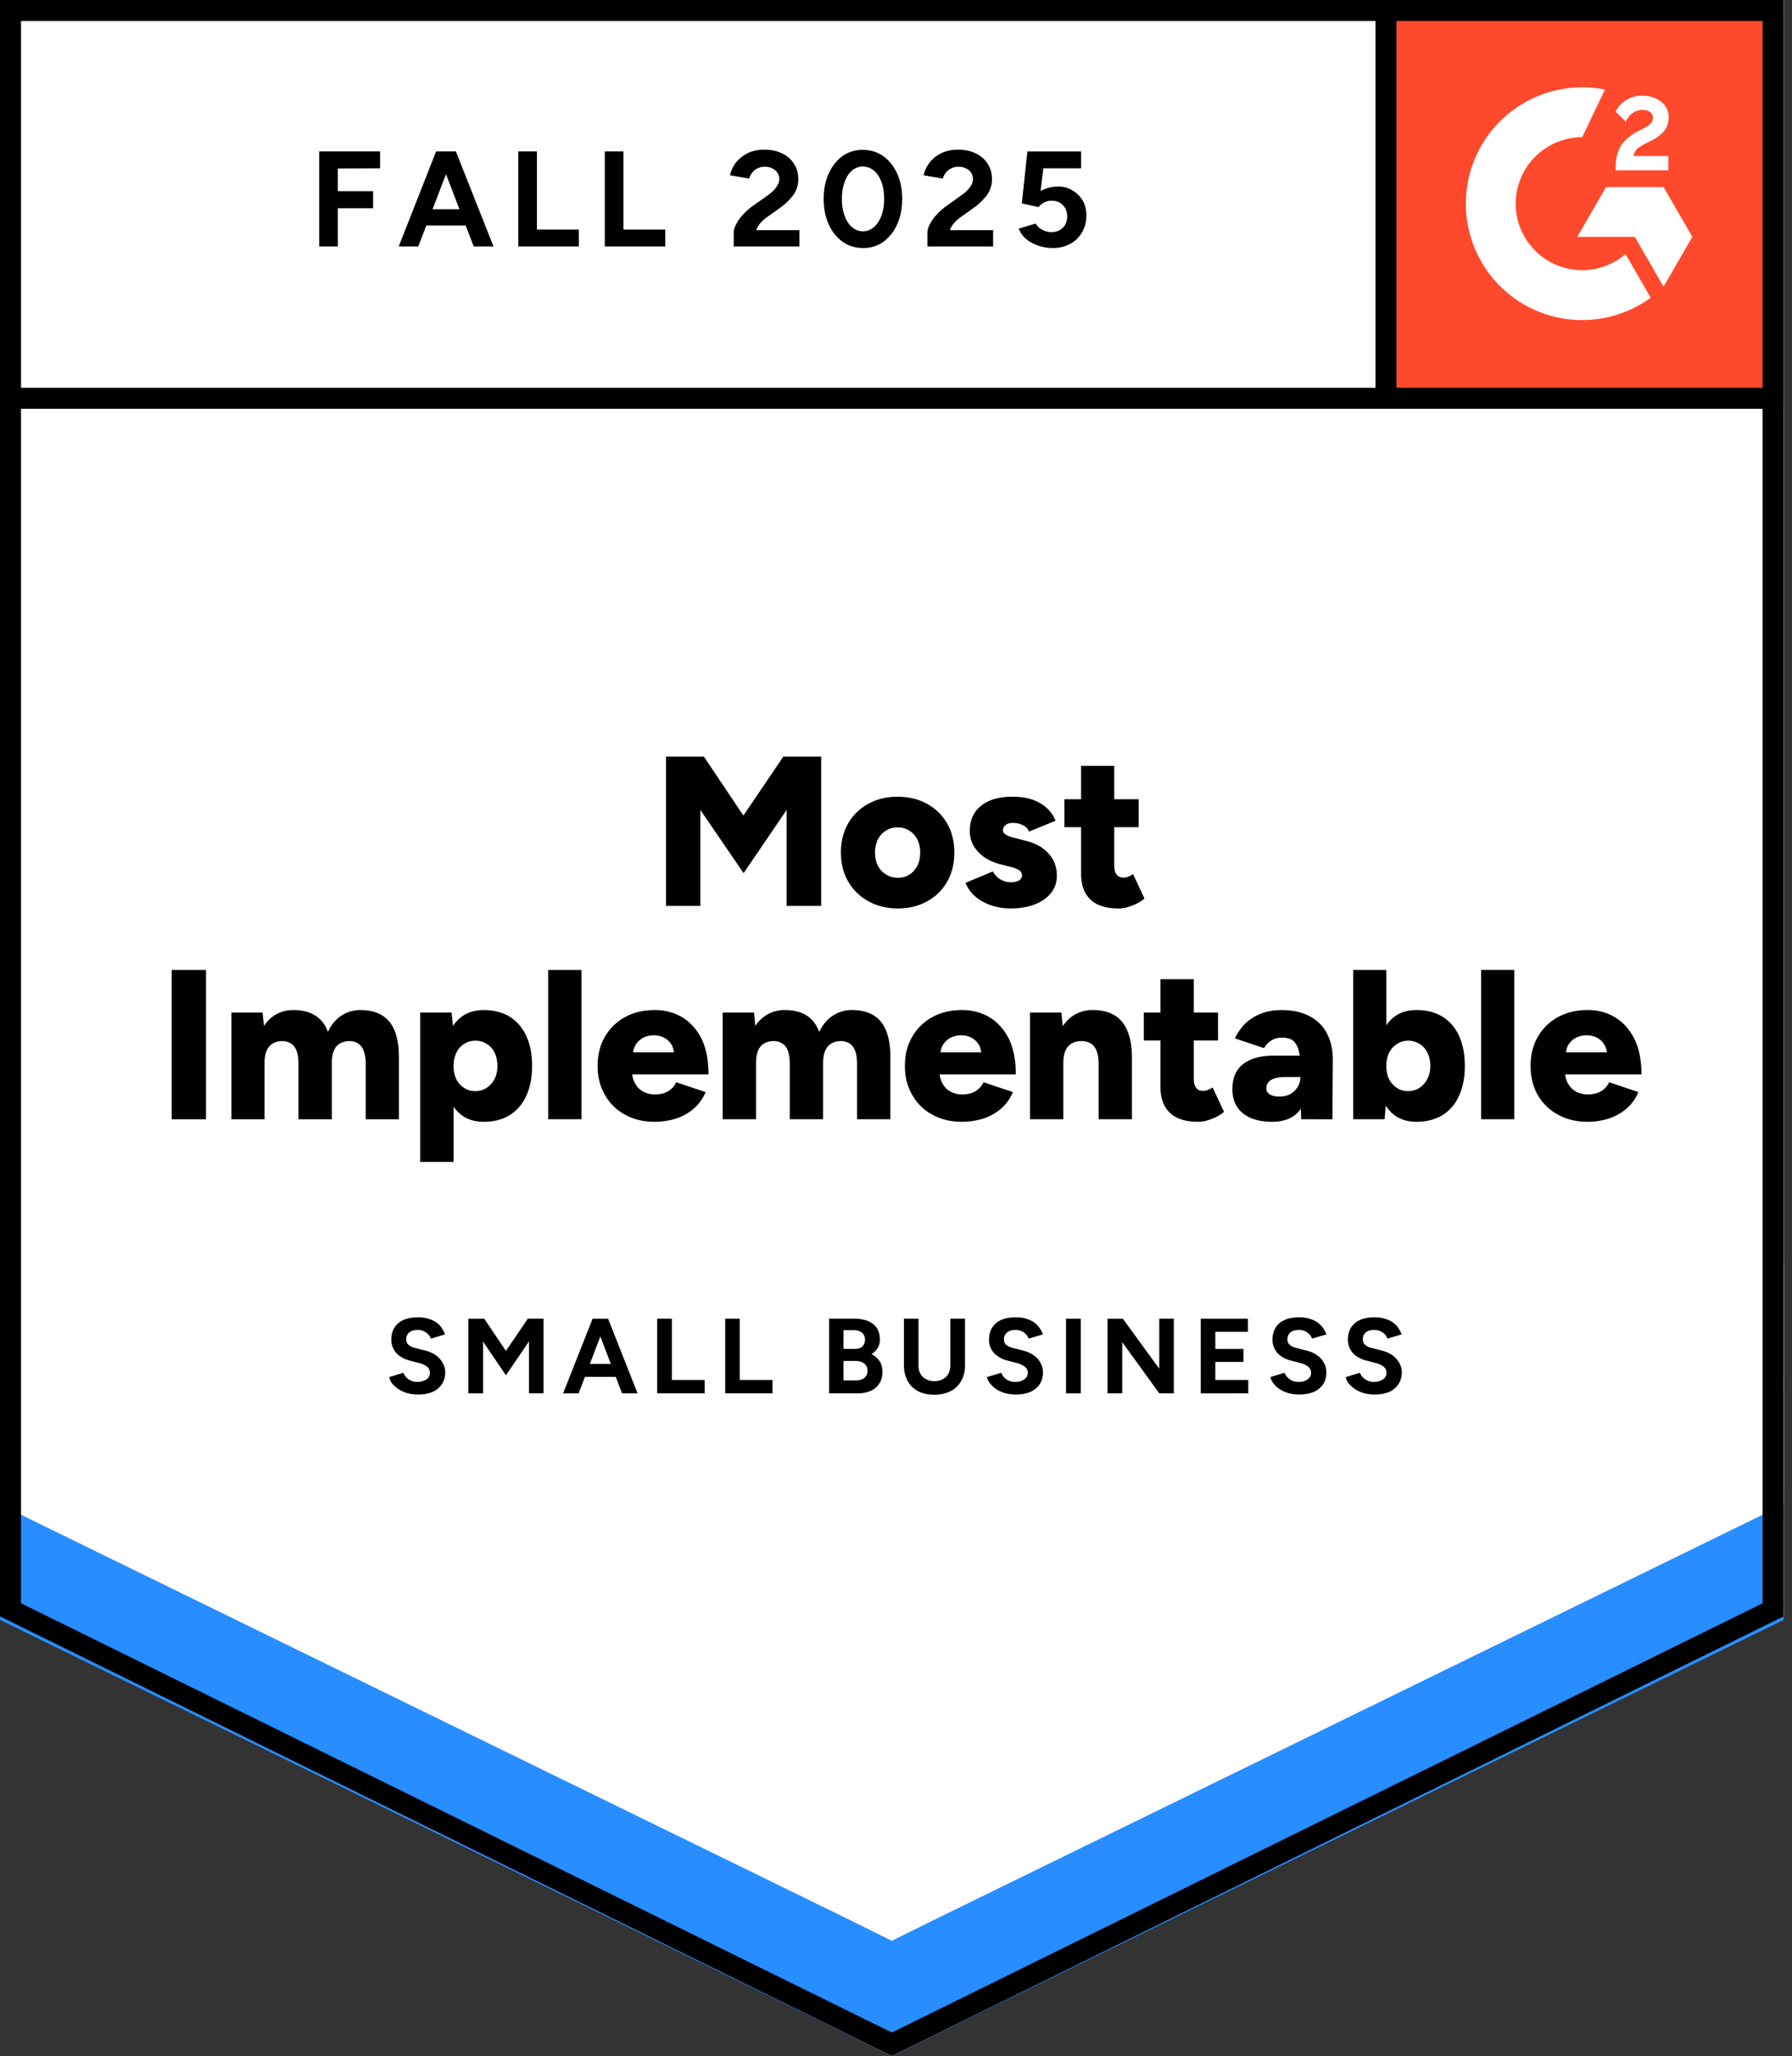<svg xmlns="http://www.w3.org/2000/svg" fill="none" width="109" height="125" viewBox="0 0 109 125">
  <rect x="0" y="0" width="109" height="125" fill="#333333" stroke="none"/>
  <title>G2 Most Implementable Small Business</title>
  <path fill="#fff" d="M0 98.271 54.245 125l54.246-26.729V0H0z"/>
  <path fill="#fff" d="M0 98.271 54.245 125l54.246-26.729V0H0z"/>
  <path fill="#000" d="M19.417 14.985V9.206h3.702v1.026l-2.57.012v1.38h2.146v1.038h-2.146v2.323zm9.398 0-2.217-5.779h1.132l2.288 5.779zm-4.564 0 2.276-5.779h1.132l-2.217 5.779zm1.073-1.274v-.99h3.62v.99zm6.203 1.274V9.206h1.132v4.753h2.548v1.026zm5.26 0V9.206h1.132v4.753h2.547v1.026zm7.842 0v-.838q0-.236.153-.518.141-.296.413-.578a3.4 3.4 0 0 1 .613-.543l.884-.625q.177-.129.342-.283.155-.153.26-.342a.7.7 0 0 0 .106-.353.7.7 0 0 0-.413-.66 1 1 0 0 0-.483-.107.9.9 0 0 0-.437.106.8.8 0 0 0-.318.26.9.9 0 0 0-.177.353l-1.167-.2q.083-.412.353-.767.284-.354.72-.577.436-.213 1.002-.213.649 0 1.109.236.46.225.707.625.26.4.26.932 0 .53-.295.955a3.5 3.5 0 0 1-.802.778l-.79.566q-.236.165-.413.366a1.3 1.3 0 0 0-.26.436h2.63v.99zm7.865.094q-.707 0-1.238-.377a2.6 2.6 0 0 1-.849-1.062q-.306-.672-.306-1.545t.306-1.544.837-1.062a2.1 2.1 0 0 1 1.239-.377q.695 0 1.238.377.541.39.849 1.062.306.672.306 1.544 0 .873-.306 1.545a2.64 2.64 0 0 1-.837 1.062 2.1 2.1 0 0 1-1.239.377m0-1.014a.97.97 0 0 0 .66-.26q.295-.248.46-.695.166-.437.166-1.014 0-.579-.165-1.026-.166-.45-.46-.696a1.02 1.02 0 0 0-.672-.248.97.97 0 0 0-.66.248q-.296.247-.449.696-.165.447-.165 1.025 0 .579.165 1.015.154.447.448.695.295.26.672.26m3.915.92v-.838q0-.236.154-.518.142-.296.412-.578.26-.295.614-.543l.872-.625q.189-.129.354-.283a1.6 1.6 0 0 0 .26-.342.704.704 0 0 0-.307-1.014 1 1 0 0 0-.484-.106.9.9 0 0 0-.436.106.8.8 0 0 0-.318.26.9.9 0 0 0-.177.353l-1.168-.2q.082-.412.354-.767.27-.354.72-.577.435-.213 1.002-.213.648 0 1.108.236.46.225.708.625.26.4.26.932 0 .53-.296.955a3.5 3.5 0 0 1-.801.778l-.79.566q-.236.165-.413.366a1.3 1.3 0 0 0-.26.436h2.63v.99zm7.607.094q-.402 0-.814-.13a2.5 2.5 0 0 1-.755-.389 1.6 1.6 0 0 1-.483-.66l1.026-.307q.176.27.436.39.248.129.519.129.436 0 .696-.26.27-.258.27-.695a.95.95 0 0 0-.259-.684q-.259-.27-.684-.271-.26 0-.471.118a1.1 1.1 0 0 0-.33.27l-1.015-.223.342-3.16h3.267v1.025h-2.3l-.165 1.38q.225-.118.495-.2.272-.072.59-.071.472 0 .85.236.388.223.624.613.225.39.224.908 0 .59-.271 1.038-.26.447-.72.695a2.2 2.2 0 0 1-1.072.248M40.513 55.079v-9.08h2.3l2.405 3.585 2.43-3.585h2.3v9.08h-2.1v-5.837l-2.618 3.844-2.63-3.844v5.837zm14.116.153q-1.027 0-1.804-.436a3.13 3.13 0 0 1-1.227-1.191q-.448-.766-.448-1.769t.436-1.769q.437-.755 1.215-1.19.79-.437 1.78-.437 1.026 0 1.817.436.777.437 1.214 1.191.436.766.436 1.77 0 1.001-.436 1.768-.436.766-1.214 1.191-.78.435-1.77.436m0-1.863q.39 0 .696-.2.294-.189.471-.531t.177-.802q0-.448-.177-.802a1.3 1.3 0 0 0-.483-.53q-.307-.2-.708-.2-.413 0-.72.2a1.3 1.3 0 0 0-.483.53 1.8 1.8 0 0 0-.177.802q0 .46.177.802t.496.53q.318.201.73.201m6.851 1.863q-.636 0-1.19-.188a2.9 2.9 0 0 1-.956-.531 2.14 2.14 0 0 1-.602-.837l1.663-.696q.177.33.472.495t.613.165.495-.106q.19-.117.19-.306a.37.37 0 0 0-.19-.33 1.8 1.8 0 0 0-.542-.201l-.554-.142q-.909-.235-1.392-.778a1.8 1.8 0 0 1-.495-1.25q0-1.002.696-1.545.684-.542 1.898-.542.696 0 1.215.177.53.189.884.519t.52.766l-1.616.66a.68.68 0 0 0-.366-.389 1.35 1.35 0 0 0-.613-.141q-.295 0-.448.13a.4.4 0 0 0-.154.33q0 .152.19.26.188.117.553.2l.684.177q.614.153 1.026.471t.625.731q.2.425.2.908 0 .614-.353 1.05-.354.448-.99.696-.638.247-1.463.247m6.557 0q-1.156 0-1.722-.554-.555-.543-.554-1.568v-6.545h2.016v6.038q0 .389.142.566.14.188.448.188a.8.8 0 0 0 .271-.059q.153-.059.283-.153l.696 1.486a2.5 2.5 0 0 1-.743.424q-.436.177-.837.177m-3.29-4.94v-1.699h4.516v1.698zM10.442 68.05v-9.08h2.088v9.08zm3.633 0v-6.486h1.898l.083.814q.306-.472.766-.72a2.1 2.1 0 0 1 1.026-.248q.803 0 1.32.33.532.33.78 1.003.294-.649.813-.99a2.07 2.07 0 0 1 1.167-.343q1.167 0 1.757.708.59.72.578 2.217v3.715h-2.016v-3.326q0-.519-.118-.813a.85.85 0 0 0-.319-.449 1 1 0 0 0-.495-.165q-.554-.012-.849.319-.283.33-.283 1.014v3.42h-2.028v-3.326q0-.519-.107-.813-.117-.307-.318-.449a1.03 1.03 0 0 0-.495-.165q-.555-.012-.85.319-.294.33-.294 1.014v3.42zm11.485 2.594v-9.08h1.91l.119 1.19v7.89zm3.868-2.441q-.802 0-1.344-.4-.555-.415-.826-1.18-.27-.767-.27-1.816 0-1.062.27-1.828.271-.755.826-1.167.542-.402 1.344-.402.908 0 1.569.401.66.414 1.014 1.168.354.766.354 1.828 0 1.05-.354 1.816a2.67 2.67 0 0 1-1.014 1.18q-.66.4-1.569.4m-.519-1.863q.39 0 .684-.2.307-.19.484-.531.177-.343.177-.802 0-.448-.165-.802a1.24 1.24 0 0 0-.472-.53 1.24 1.24 0 0 0-.696-.201q-.39 0-.696.2a1.23 1.23 0 0 0-.471.543q-.165.354-.165.79 0 .46.165.802.165.341.471.53.295.2.684.2m4.434 1.71v-9.08h2.029v9.08zm6.463.153q-1.014 0-1.793-.436a3.05 3.05 0 0 1-1.215-1.191q-.447-.766-.448-1.77 0-1.013.448-1.78a3.13 3.13 0 0 1 1.227-1.19q.778-.426 1.804-.426.92 0 1.663.437.742.448 1.18 1.309.423.873.424 2.17h-4.87l.212-.248q0 .448.188.778.177.342.507.52.32.165.72.164.483 0 .813-.212a1.14 1.14 0 0 0 .46-.53l1.793.6a2.7 2.7 0 0 1-.731 1.015 3.2 3.2 0 0 1-1.085.601 4.4 4.4 0 0 1-1.297.189m-1.31-3.962-.212-.26h2.913l-.189.26q0-.484-.188-.767a1.2 1.2 0 0 0-.484-.413 1.5 1.5 0 0 0-.566-.117q-.294 0-.578.117a1.2 1.2 0 0 0-.495.413q-.2.283-.2.767m5.46 3.809v-6.486h1.91l.072.814q.318-.472.778-.72a2.1 2.1 0 0 1 1.014-.248q.802 0 1.333.33.519.33.766 1.003.307-.649.826-.99a2.08 2.08 0 0 1 1.167-.343q1.167 0 1.757.708.59.72.578 2.217v3.715h-2.028v-3.326q0-.519-.106-.813-.118-.307-.319-.449a1.03 1.03 0 0 0-.495-.165q-.555-.012-.85.319-.294.33-.294 1.014v3.42h-2.028v-3.326q0-.519-.106-.813a.85.85 0 0 0-.319-.449 1 1 0 0 0-.495-.165q-.555-.012-.85.319-.282.33-.282 1.014v3.42zm14.54.153q-1.013 0-1.792-.436a3.05 3.05 0 0 1-1.214-1.191q-.45-.766-.449-1.77 0-1.013.449-1.78a3.13 3.13 0 0 1 1.226-1.19q.778-.426 1.804-.426.92 0 1.663.437.742.448 1.18 1.309.423.873.424 2.17h-4.87l.224-.248q0 .448.176.778.177.342.508.52.318.165.719.164.483 0 .814-.212t.46-.53l1.792.6a2.7 2.7 0 0 1-.731 1.015 3.2 3.2 0 0 1-1.085.601 4.4 4.4 0 0 1-1.297.189m-1.308-3.962-.213-.26h2.913l-.188.26q0-.484-.19-.767a1.2 1.2 0 0 0-.483-.413 1.5 1.5 0 0 0-.566-.117q-.282 0-.578.117a1.2 1.2 0 0 0-.495.413q-.2.283-.2.767m5.46 3.809v-6.486h1.91l.118 1.19v5.296zm4.174 0v-3.326h2.028v3.326zm0-3.326q0-.519-.118-.813a.9.9 0 0 0-.33-.449 1.07 1.07 0 0 0-.519-.165q-.59-.012-.884.319-.295.33-.295 1.014h-.613q0-1.026.306-1.745.32-.72.85-1.097a2.15 2.15 0 0 1 1.261-.378q.778 0 1.31.319.53.319.79.967.27.649.27 1.663v.365zm6.05 3.479q-1.156 0-1.722-.554-.566-.543-.566-1.569v-6.545h2.028v6.038q0 .39.142.566.141.189.436.189a.8.8 0 0 0 .271-.059q.165-.06.295-.153l.696 1.486a2.5 2.5 0 0 1-.743.424q-.436.177-.837.177m-3.302-4.941v-1.698h4.516v1.698zm9.575 4.788-.047-1.404V64.82q0-.52-.094-.908a1.27 1.27 0 0 0-.319-.614q-.236-.212-.707-.212a1.2 1.2 0 0 0-.637.165q-.27.165-.46.472l-1.769-.59q.225-.483.602-.872a2.8 2.8 0 0 1 .943-.614q.555-.236 1.297-.236 1.014 0 1.71.378.708.377 1.05 1.05.353.672.353 1.591l-.023 3.62zm-1.757.153q-1.155 0-1.792-.519t-.637-1.462q0-1.026.66-1.533t1.852-.507h1.78v1.297h-1.014q-.649 0-.931.189a.56.56 0 0 0-.283.507q0 .224.212.365.212.13.59.13.377 0 .66-.153.283-.165.448-.437.165-.27.165-.601h.507q0 1.297-.542 2.016-.555.708-1.675.708m4.918-.153v-9.08h2.016v7.877l-.106 1.203zm3.856.153q-.802 0-1.345-.4-.541-.415-.813-1.18-.272-.767-.272-1.816 0-1.062.272-1.828.27-.755.813-1.167.543-.402 1.345-.402.908 0 1.568.401.672.414 1.014 1.168.354.766.354 1.828 0 1.05-.354 1.816a2.58 2.58 0 0 1-1.014 1.18q-.66.4-1.568.4m-.52-1.863q.39 0 .697-.2a1.35 1.35 0 0 0 .471-.531q.189-.343.189-.802 0-.448-.177-.802a1.24 1.24 0 0 0-.472-.53 1.24 1.24 0 0 0-.695-.201q-.39 0-.684.2a1.3 1.3 0 0 0-.484.543q-.165.354-.165.79 0 .46.165.802.177.341.472.53.294.2.684.2m4.447 1.71v-9.08h2.016v9.08zm6.45.153q-1.003 0-1.78-.436a3.13 3.13 0 0 1-1.227-1.191q-.436-.766-.436-1.77 0-1.013.448-1.78a3.13 3.13 0 0 1 1.226-1.19q.779-.426 1.805-.426.92 0 1.65.437.744.448 1.18 1.309.436.873.436 2.17h-4.882l.224-.248q0 .448.177.778.189.342.507.52.33.165.731.164.472 0 .814-.212.33-.212.46-.53l1.78.6a2.7 2.7 0 0 1-.73 1.015 3.2 3.2 0 0 1-1.086.601 4.3 4.3 0 0 1-1.297.189m-1.309-3.962-.2-.26h2.9l-.176.26q0-.484-.2-.767a1.1 1.1 0 0 0-.484-.413 1.5 1.5 0 0 0-.566-.117q-.284 0-.578.117a1.2 1.2 0 0 0-.495.413q-.2.283-.2.767M25.43 84.784q-.353 0-.648-.082a2 2 0 0 1-.53-.236 1.7 1.7 0 0 1-.39-.342.86.86 0 0 1-.188-.401l.86-.26a.85.85 0 0 0 .307.39.95.95 0 0 0 .53.165 1 1 0 0 0 .567-.154.47.47 0 0 0 .212-.4.48.48 0 0 0-.165-.366 1.3 1.3 0 0 0-.472-.224l-.59-.153a1.8 1.8 0 0 1-.589-.26 1.19 1.19 0 0 1-.53-1.014q-.001-.638.424-1.002.424-.354 1.203-.354.424 0 .754.13a1.4 1.4 0 0 1 .555.353q.212.236.33.555l-.861.259a.74.74 0 0 0-.283-.366.84.84 0 0 0-.53-.165q-.32 0-.508.154a.53.53 0 0 0-.177.424q0 .213.142.33.142.13.4.189l.59.153q.59.142.908.507.33.378.33.826a1.26 1.26 0 0 1-.754 1.18q-.377.165-.896.164m3.055-.07v-4.54h.967l1.32 1.957 1.333-1.958h.955v4.54h-.884v-3.16l-1.403 2.064-1.392-2.052v3.148zm9.351 0-1.733-4.54h.884l1.793 4.54zm-3.585 0 1.793-4.54h.884l-1.733 4.54zm.85-1.003v-.79h2.841v.79zm4.87 1.002v-4.54h.896V83.9h1.993v.813zm4.139 0v-4.54h.884V83.9h1.993v.813zm6.32 0v-4.54h1.534q.472 0 .825.142.342.142.543.424.188.296.188.72a.9.9 0 0 1-.13.483q-.13.225-.377.39.319.165.495.436.166.27.166.648 0 .413-.19.696-.176.295-.518.448a1.9 1.9 0 0 1-.79.153zm.873-.79h.79q.32 0 .496-.165a.53.53 0 0 0 .177-.424.54.54 0 0 0-.2-.437q-.202-.153-.543-.153h-.72zm0-1.91h.684q.295 0 .46-.142a.55.55 0 0 0 .165-.424.52.52 0 0 0-.188-.425q-.189-.153-.508-.153h-.613zm5.52 2.783q-.567 0-.98-.212a1.57 1.57 0 0 1-.636-.625 1.9 1.9 0 0 1-.224-.944v-2.842h.884v2.842q0 .296.118.507.129.225.342.33.224.119.507.118.295 0 .507-.117.224-.107.342-.33.118-.213.118-.508v-2.842h.896v2.842q0 .542-.236.944-.224.4-.648.625-.413.212-.99.212m4.964-.012q-.342 0-.649-.082a2 2 0 0 1-.53-.236 1.8 1.8 0 0 1-.378-.342 1 1 0 0 1-.2-.401l.872-.26q.083.225.295.39a.97.97 0 0 0 .543.165q.342 0 .554-.154a.467.467 0 0 0 .047-.766 1.3 1.3 0 0 0-.472-.224l-.59-.153a1.7 1.7 0 0 1-.577-.26 1.15 1.15 0 0 1-.543-1.014q0-.638.425-1.002.424-.354 1.203-.354.436 0 .766.13.319.117.543.353t.342.555l-.873.259a.74.74 0 0 0-.283-.366.8.8 0 0 0-.519-.165q-.33 0-.507.154a.52.52 0 0 0-.189.424q0 .213.142.33.153.13.4.189l.602.153q.578.142.908.507.32.378.319.826 0 .4-.189.707a1.3 1.3 0 0 1-.566.472q-.377.165-.896.165m3.054-.07v-4.54h.896v4.54zm2.524 0v-4.54h.931l2.217 3.042v-3.043h.885v4.54h-.885L68.261 81.6v3.113zm5.672 0v-4.54h2.865v.801h-1.98v1.038h1.71v.79h-1.71V83.9h2.004v.813zm5.99.07q-.342 0-.648-.082a2 2 0 0 1-.53-.236 1.5 1.5 0 0 1-.378-.342 1 1 0 0 1-.2-.401l.86-.26q.094.225.307.39a.95.95 0 0 0 .53.165q.354 0 .566-.154a.47.47 0 0 0 .213-.4.48.48 0 0 0-.165-.366 1.3 1.3 0 0 0-.472-.224l-.59-.153a1.8 1.8 0 0 1-.59-.26 1.19 1.19 0 0 1-.53-1.014q0-.638.424-1.002.425-.354 1.203-.354.437 0 .755.13a1.4 1.4 0 0 1 .554.353q.225.236.342.555l-.872.259a.74.74 0 0 0-.283-.366.8.8 0 0 0-.52-.165q-.33 0-.518.154a.53.53 0 0 0-.177.424q0 .213.141.33.154.13.401.189l.602.153q.578.142.908.507.318.378.318.826 0 .4-.188.707a1.3 1.3 0 0 1-.566.472q-.377.165-.897.165m4.588 0q-.342 0-.649-.082a2 2 0 0 1-.53-.236 1.7 1.7 0 0 1-.39-.342.86.86 0 0 1-.189-.401l.861-.26q.083.225.307.39a.95.95 0 0 0 .53.165 1 1 0 0 0 .567-.154.47.47 0 0 0 .212-.4.48.48 0 0 0-.165-.366 1.3 1.3 0 0 0-.472-.224l-.59-.153a1.8 1.8 0 0 1-.59-.26 1.19 1.19 0 0 1-.53-1.014q0-.638.425-1.002.424-.354 1.203-.354.424 0 .754.13a1.4 1.4 0 0 1 .555.353q.212.236.33.555l-.861.259a.74.74 0 0 0-.283-.366.84.84 0 0 0-.53-.165q-.32 0-.508.154a.53.53 0 0 0-.177.424q0 .213.142.33.141.13.4.189l.59.153q.59.142.908.507.33.378.33.826a1.26 1.26 0 0 1-.754 1.18q-.377.165-.896.164"/>
  <path fill="#ff492c" d="M83.727 0h24.764v24.764H83.727z"/>
  <path fill="#fff" fill-rule="evenodd" d="M101.475 9.483h-2.116c.058-.331.262-.517.677-.726l.39-.199c.697-.357 1.069-.759 1.069-1.415a1.15 1.15 0 0 0-.48-.976c-.314-.236-.697-.351-1.138-.351a1.77 1.77 0 0 0-.966.274 1.63 1.63 0 0 0-.639.696l.613.612q.356-.717 1.037-.715c.383 0 .62.199.62.472 0 .23-.116.421-.557.644l-.248.121q-.814.411-1.138.944c-.219.351-.327.804-.327 1.347v.146h3.203v-.874m-.289 1.887h-3.498L95.94 14.4h3.498l1.749 3.031 1.75-3.03z" clip-rule="evenodd"/>
  <path fill="#fff" fill-rule="evenodd" d="M96.237 16.426a4.05 4.05 0 0 1-4.045-4.043 4.05 4.05 0 0 1 4.045-4.041l1.384-2.896a7.075 7.075 0 1 0 2.784 12.655l-1.533-2.655a4.03 4.03 0 0 1-2.635.98" clip-rule="evenodd"/>
  <path stroke="#000" stroke-width="1.279" d="M84.303.786v23.43"/>
  <path fill="#288dff" d="M0 98.49v-7.664l54.245 27.172 54.246-27.172v7.665L54.245 125z"/>
  <path fill="#fff" d="M0 91.47v-7.666l54.245 27.172 54.246-27.172v7.665l-54.246 26.51z"/>
  <path fill="#fff" d="M0 84.47v-7.665l54.245 27.174 54.246-27.174v7.665l-54.246 26.51z"/>
  <path stroke="#000" stroke-width="1.279" d="M107.989 24.216H.737M107.85 97.874l-53.605 26.413L.64 97.874V.64h107.21z"/>
</svg>
